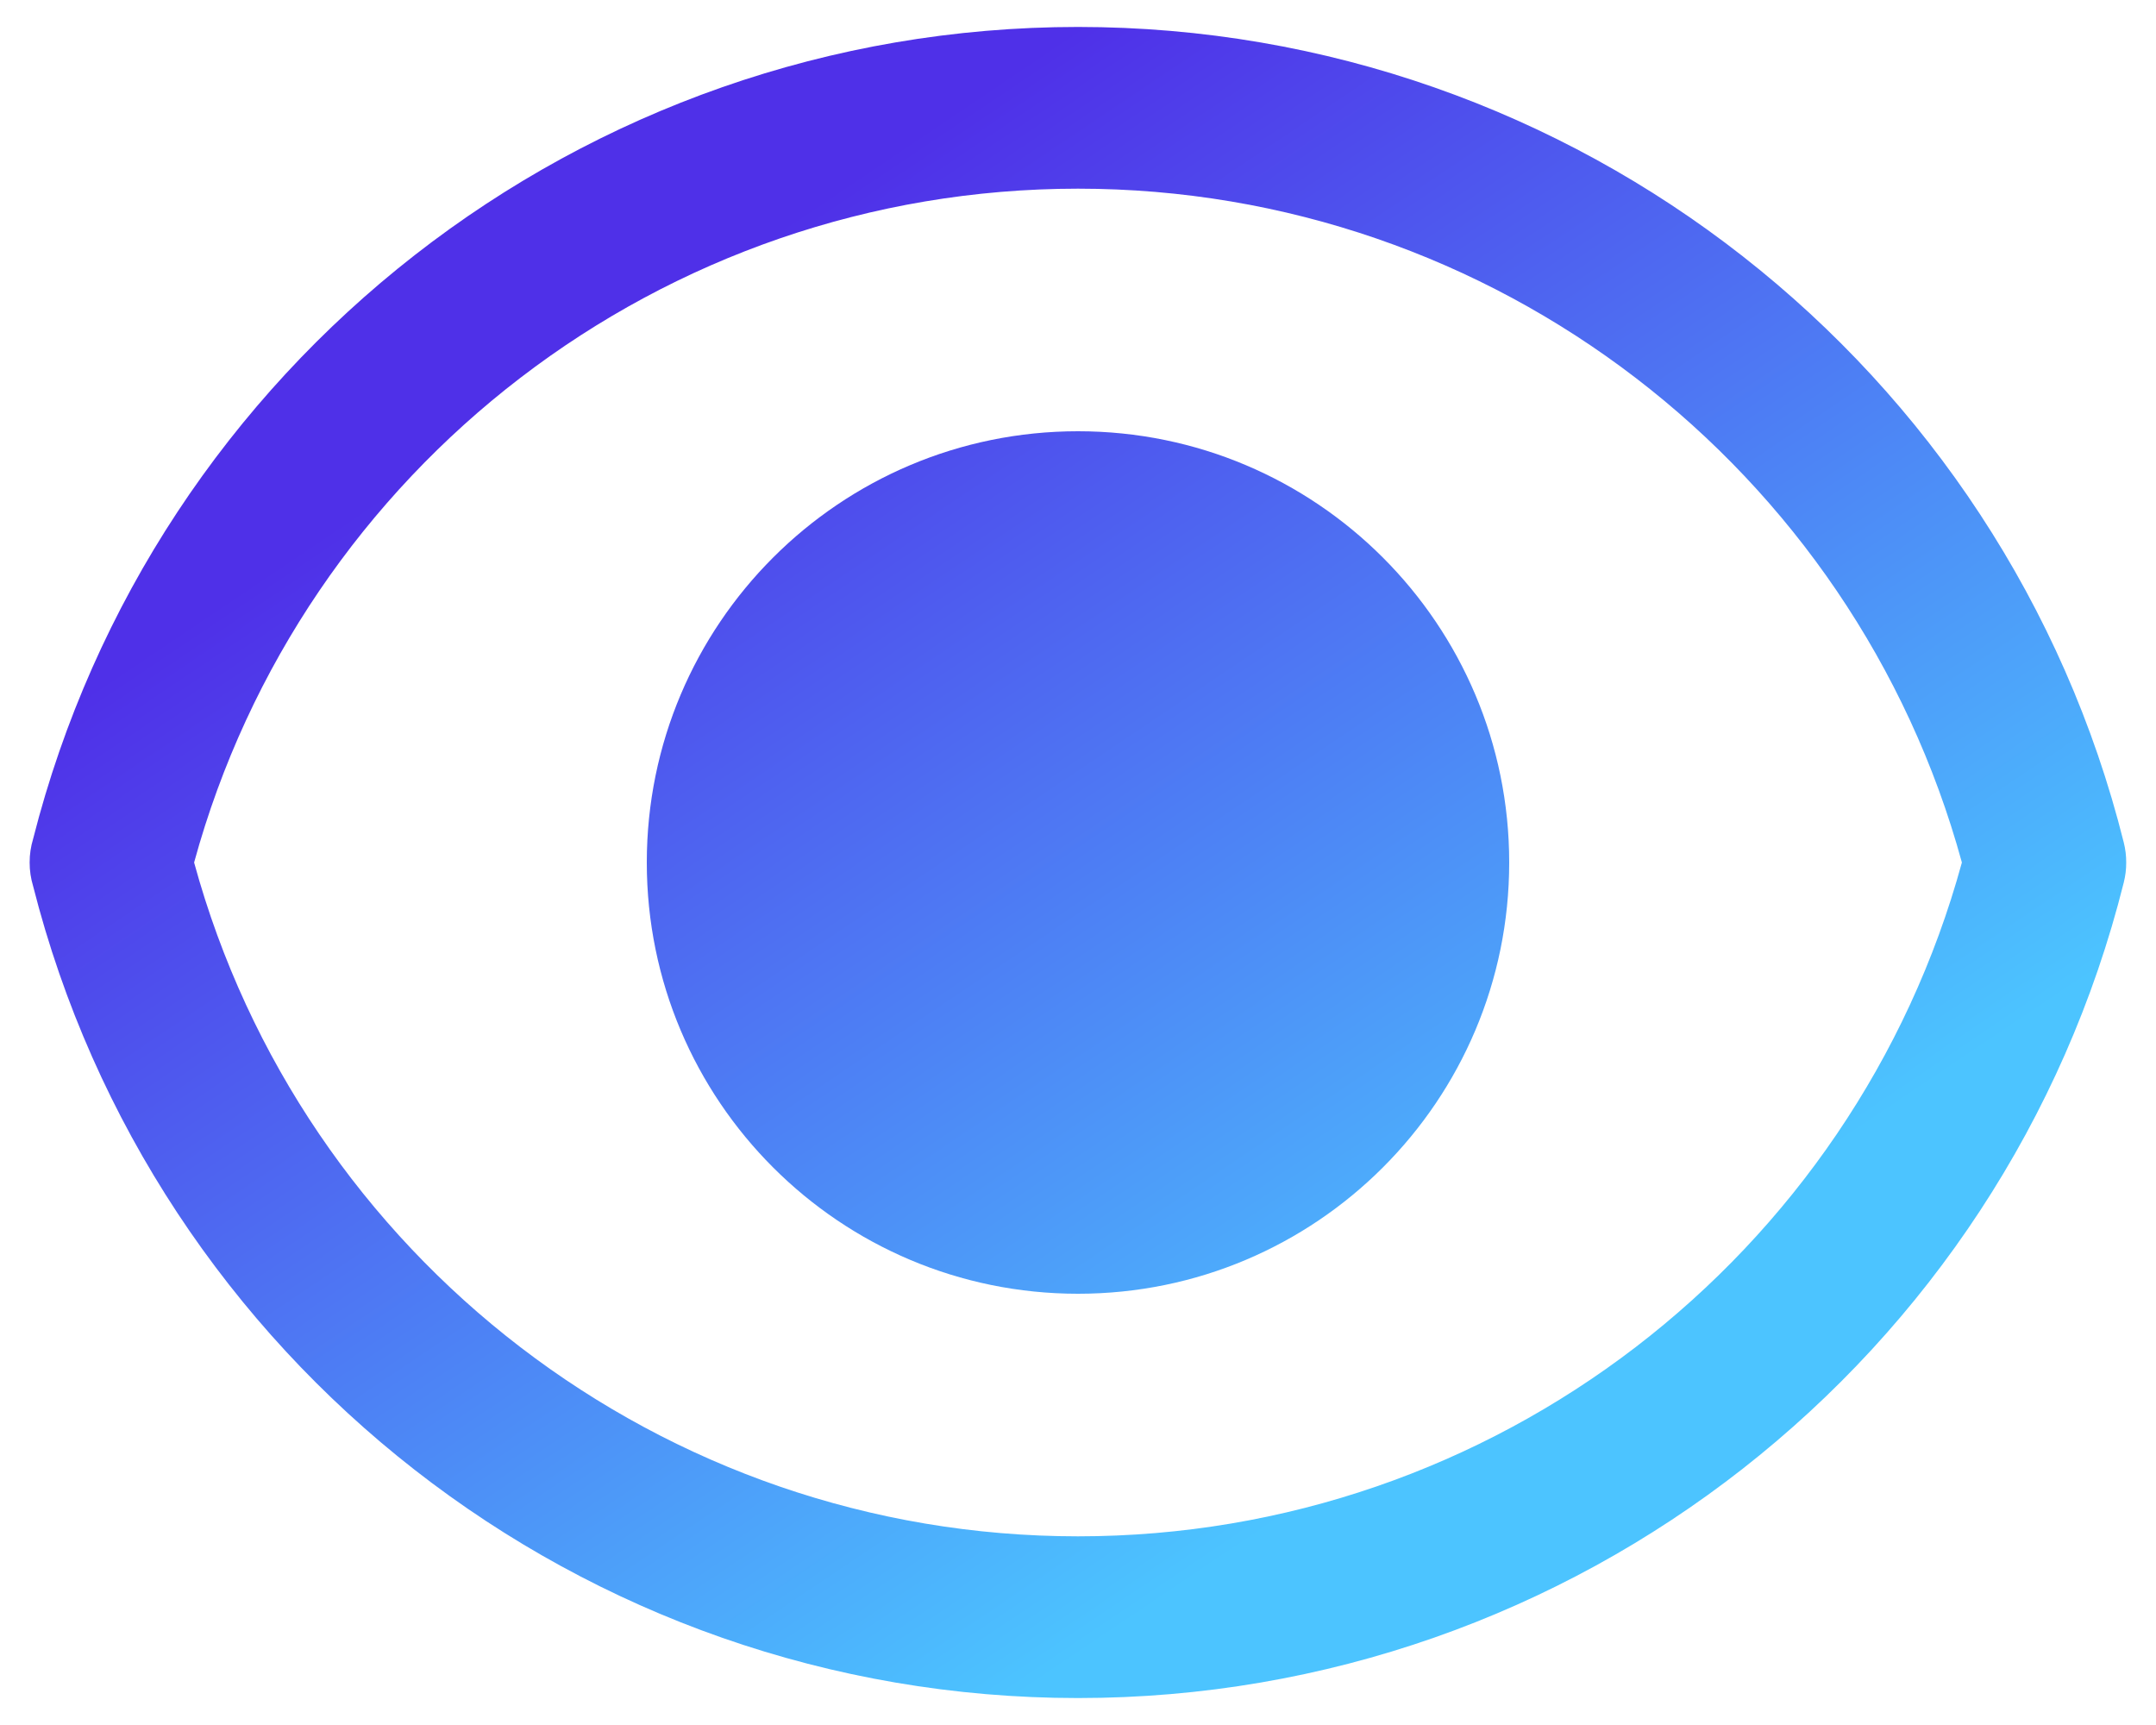 <svg xmlns="http://www.w3.org/2000/svg" width="60" height="48" viewBox="0 0 60 48" fill="none"><path fill-rule="evenodd" clip-rule="evenodd" d="M59.103 23.443C55.788 10.2 43.84 0.75 30 0.75C16.193 0.75 4.27 10.154 0.921 23.345C0.858 23.555 0.824 23.775 0.825 24C0.824 24.225 0.858 24.445 0.921 24.655C4.27 37.846 16.193 47.25 30 47.25C43.84 47.25 55.788 37.8 59.103 24.557C59.15 24.37 59.172 24.184 59.171 24C59.172 23.816 59.15 23.63 59.103 23.443ZM54.598 24C51.597 13.03 41.576 5.25 30 5.25C18.423 5.25 8.403 13.03 5.402 24C8.403 34.97 18.423 42.75 30 42.75C41.576 42.75 51.597 34.97 54.598 24Z" fill="url(#paint0_linear)"></path><path d="M42 24C42 17.373 36.627 12 30 12C23.372 12 18 17.373 18 24C18 30.627 23.372 36 30 36C36.627 36 42 30.627 42 24Z" fill="url(#paint1_linear)"></path><defs><linearGradient id="paint0_linear" x1="29.998" y1="0.75" x2="51" y2="32" gradientUnits="userSpaceOnUse"><stop stop-color="#4F30E8"></stop><stop offset="1" stop-color="#4CC4FF"></stop></linearGradient><linearGradient id="paint1_linear" x1="29.998" y1="0.75" x2="51" y2="32" gradientUnits="userSpaceOnUse"><stop stop-color="#4F30E8"></stop><stop offset="1" stop-color="#4CC4FF"></stop></linearGradient></defs></svg>